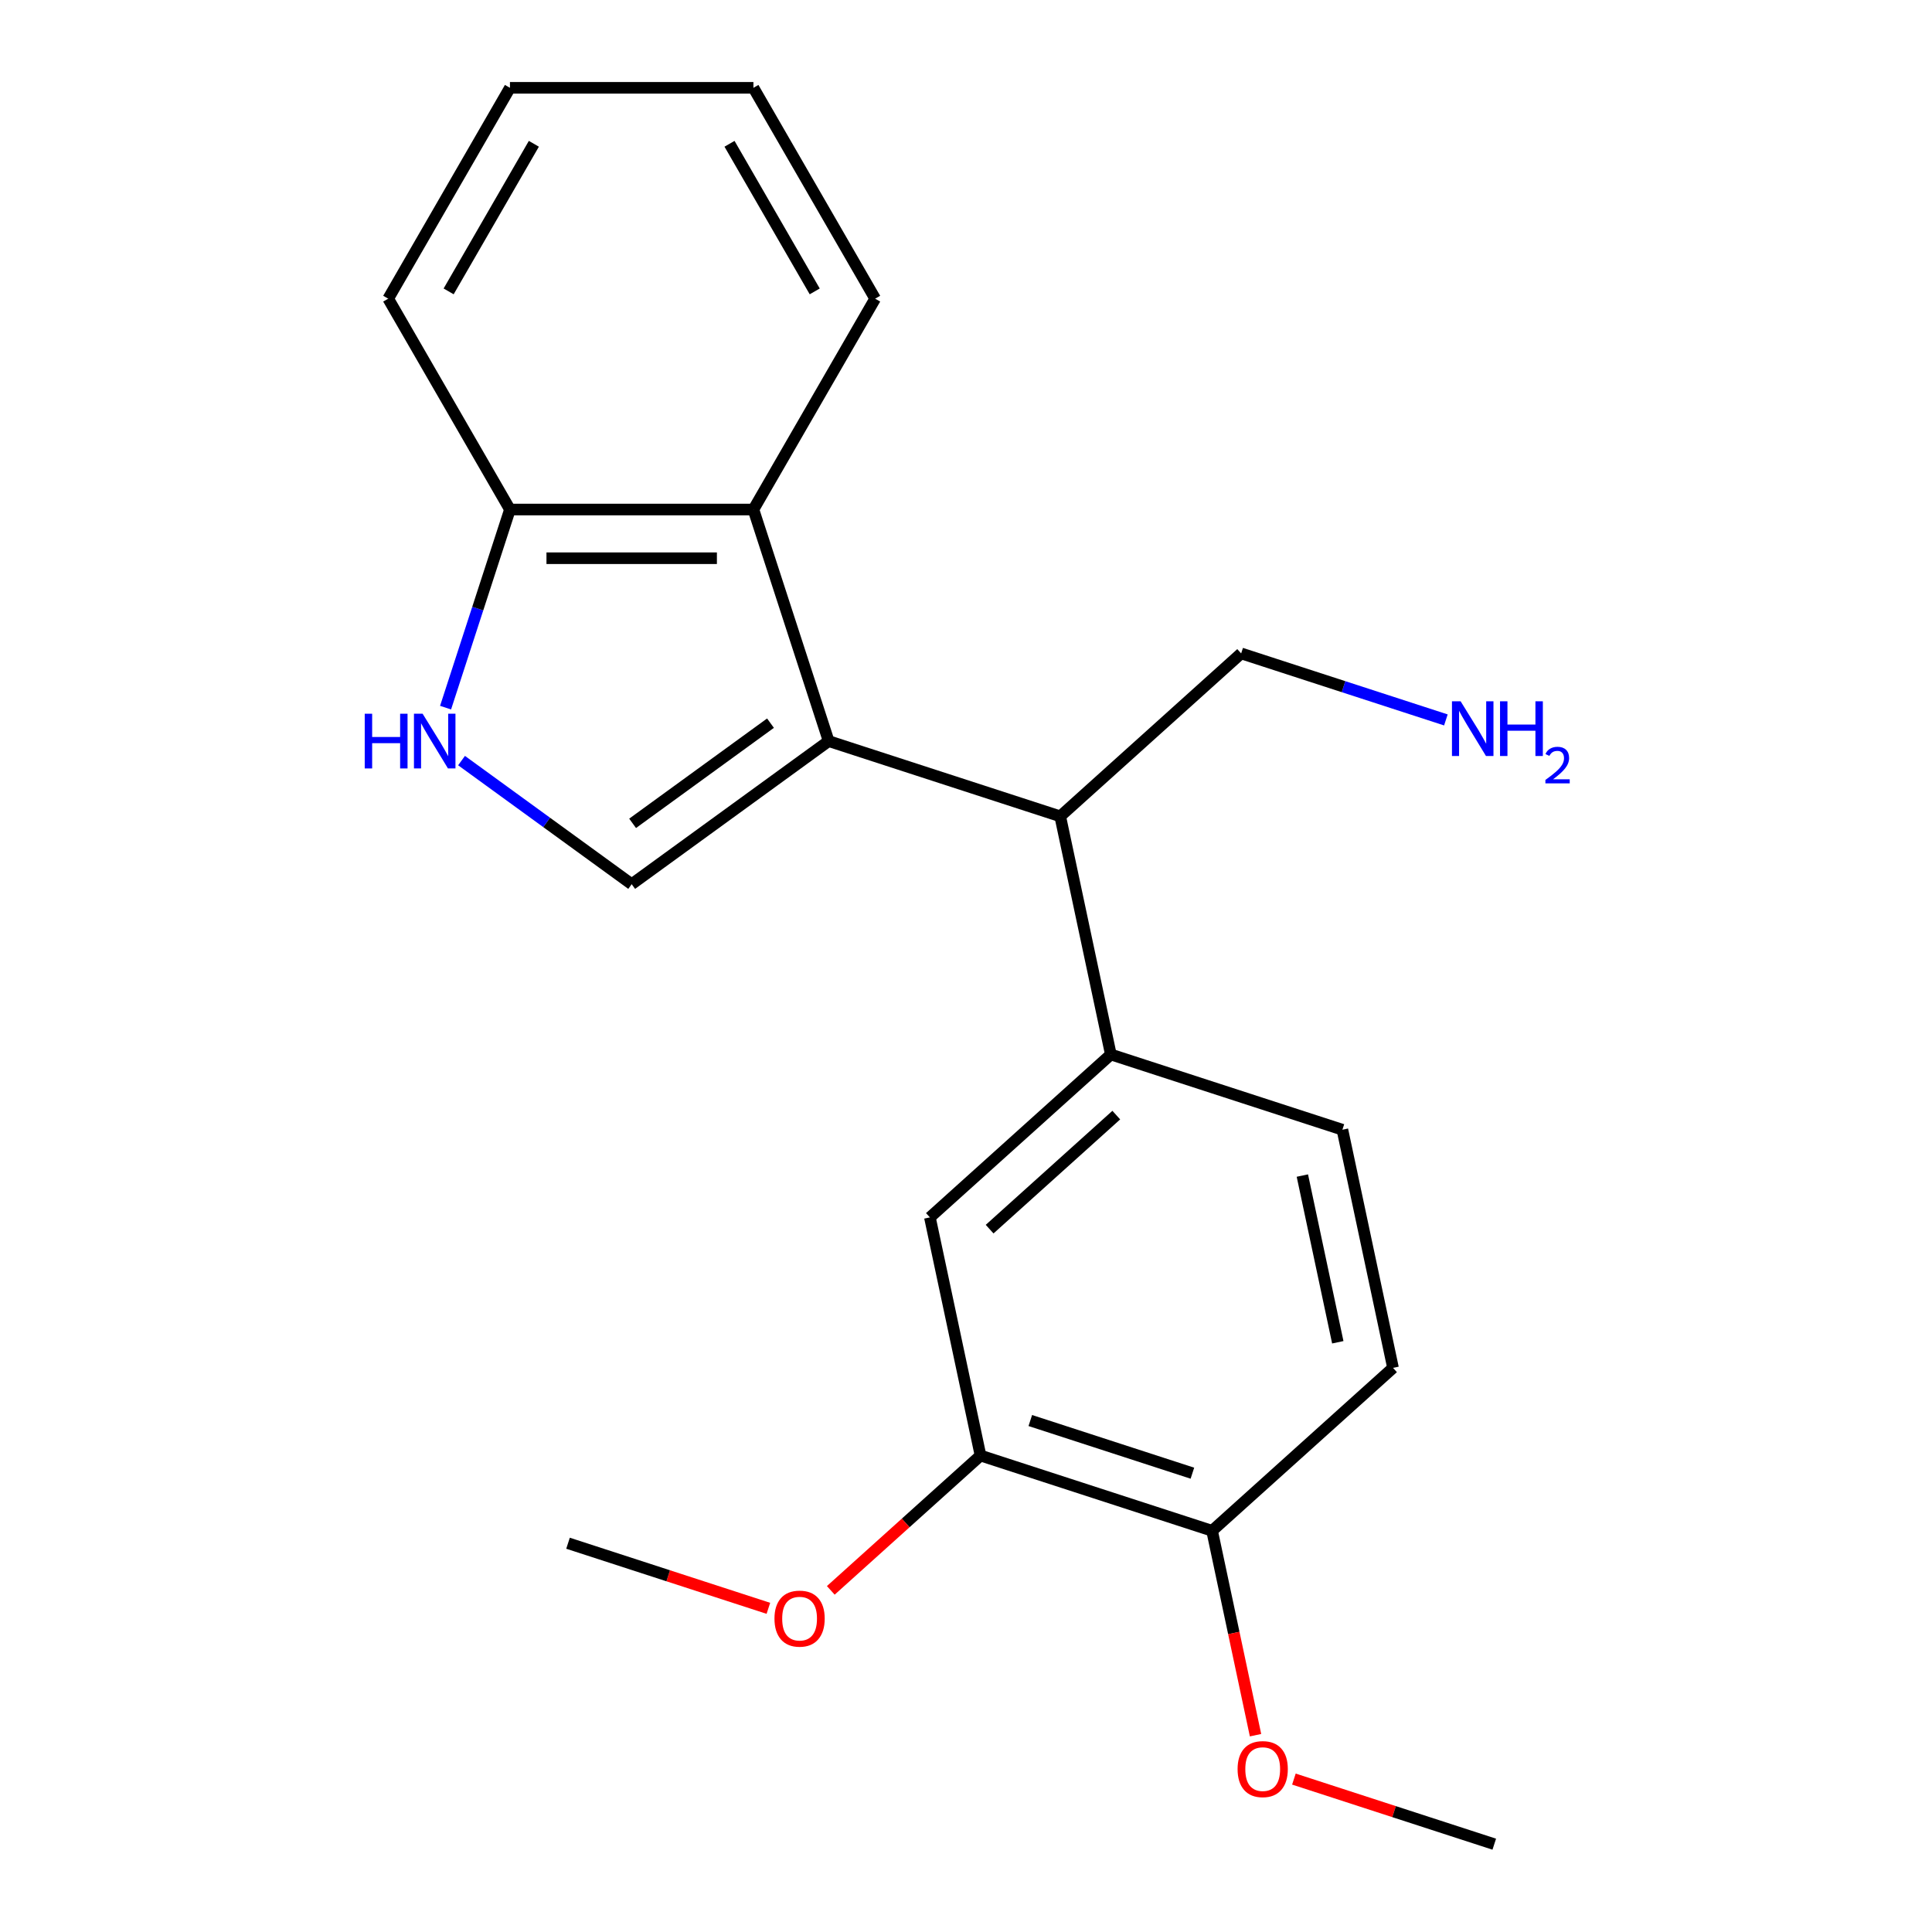 <?xml version='1.0' encoding='iso-8859-1'?>
<svg version='1.1' baseProfile='full'
              xmlns='http://www.w3.org/2000/svg'
                      xmlns:rdkit='http://www.rdkit.org/xml'
                      xmlns:xlink='http://www.w3.org/1999/xlink'
                  xml:space='preserve'
width='1000px' height='1000px' viewBox='0 0 1000 1000'>
<!-- END OF HEADER -->
<rect style='opacity:1.0;fill:#FFFFFF;stroke:none' width='1000' height='1000' x='0' y='0'> </rect>
<path class='bond-0' d='M 428.913,383.586 L 326.959,457.66' style='fill:none;fill-rule:evenodd;stroke:#000000;stroke-width:6px;stroke-linecap:butt;stroke-linejoin:miter;stroke-opacity:1' />
<path class='bond-0' d='M 398.805,374.306 L 327.437,426.158' style='fill:none;fill-rule:evenodd;stroke:#000000;stroke-width:6px;stroke-linecap:butt;stroke-linejoin:miter;stroke-opacity:1' />
<path class='bond-2' d='M 428.913,383.586 L 389.97,263.732' style='fill:none;fill-rule:evenodd;stroke:#000000;stroke-width:6px;stroke-linecap:butt;stroke-linejoin:miter;stroke-opacity:1' />
<path class='bond-3' d='M 428.913,383.586 L 548.767,422.529' style='fill:none;fill-rule:evenodd;stroke:#000000;stroke-width:6px;stroke-linecap:butt;stroke-linejoin:miter;stroke-opacity:1' />
<path class='bond-1' d='M 326.959,457.66 L 282.927,425.669' style='fill:none;fill-rule:evenodd;stroke:#000000;stroke-width:6px;stroke-linecap:butt;stroke-linejoin:miter;stroke-opacity:1' />
<path class='bond-1' d='M 282.927,425.669 L 238.895,393.678' style='fill:none;fill-rule:evenodd;stroke:#0000FF;stroke-width:6px;stroke-linecap:butt;stroke-linejoin:miter;stroke-opacity:1' />
<path class='bond-21' d='M 230.629,366.275 L 247.289,315.003' style='fill:none;fill-rule:evenodd;stroke:#0000FF;stroke-width:6px;stroke-linecap:butt;stroke-linejoin:miter;stroke-opacity:1' />
<path class='bond-21' d='M 247.289,315.003 L 263.948,263.732' style='fill:none;fill-rule:evenodd;stroke:#000000;stroke-width:6px;stroke-linecap:butt;stroke-linejoin:miter;stroke-opacity:1' />
<path class='bond-6' d='M 389.97,263.732 L 263.948,263.732' style='fill:none;fill-rule:evenodd;stroke:#000000;stroke-width:6px;stroke-linecap:butt;stroke-linejoin:miter;stroke-opacity:1' />
<path class='bond-6' d='M 371.067,288.936 L 282.851,288.936' style='fill:none;fill-rule:evenodd;stroke:#000000;stroke-width:6px;stroke-linecap:butt;stroke-linejoin:miter;stroke-opacity:1' />
<path class='bond-15' d='M 389.97,263.732 L 452.981,154.593' style='fill:none;fill-rule:evenodd;stroke:#000000;stroke-width:6px;stroke-linecap:butt;stroke-linejoin:miter;stroke-opacity:1' />
<path class='bond-4' d='M 548.767,422.529 L 574.969,545.797' style='fill:none;fill-rule:evenodd;stroke:#000000;stroke-width:6px;stroke-linecap:butt;stroke-linejoin:miter;stroke-opacity:1' />
<path class='bond-14' d='M 548.767,422.529 L 642.42,338.204' style='fill:none;fill-rule:evenodd;stroke:#000000;stroke-width:6px;stroke-linecap:butt;stroke-linejoin:miter;stroke-opacity:1' />
<path class='bond-5' d='M 574.969,545.797 L 481.316,630.123' style='fill:none;fill-rule:evenodd;stroke:#000000;stroke-width:6px;stroke-linecap:butt;stroke-linejoin:miter;stroke-opacity:1' />
<path class='bond-5' d='M 577.786,577.177 L 512.229,636.204' style='fill:none;fill-rule:evenodd;stroke:#000000;stroke-width:6px;stroke-linecap:butt;stroke-linejoin:miter;stroke-opacity:1' />
<path class='bond-9' d='M 574.969,545.797 L 694.823,584.74' style='fill:none;fill-rule:evenodd;stroke:#000000;stroke-width:6px;stroke-linecap:butt;stroke-linejoin:miter;stroke-opacity:1' />
<path class='bond-7' d='M 481.316,630.123 L 507.518,753.391' style='fill:none;fill-rule:evenodd;stroke:#000000;stroke-width:6px;stroke-linecap:butt;stroke-linejoin:miter;stroke-opacity:1' />
<path class='bond-16' d='M 263.948,263.732 L 200.937,154.593' style='fill:none;fill-rule:evenodd;stroke:#000000;stroke-width:6px;stroke-linecap:butt;stroke-linejoin:miter;stroke-opacity:1' />
<path class='bond-11' d='M 507.518,753.391 L 468.766,788.283' style='fill:none;fill-rule:evenodd;stroke:#000000;stroke-width:6px;stroke-linecap:butt;stroke-linejoin:miter;stroke-opacity:1' />
<path class='bond-11' d='M 468.766,788.283 L 430.015,823.174' style='fill:none;fill-rule:evenodd;stroke:#FF0000;stroke-width:6px;stroke-linecap:butt;stroke-linejoin:miter;stroke-opacity:1' />
<path class='bond-23' d='M 507.518,753.391 L 627.372,792.334' style='fill:none;fill-rule:evenodd;stroke:#000000;stroke-width:6px;stroke-linecap:butt;stroke-linejoin:miter;stroke-opacity:1' />
<path class='bond-23' d='M 533.284,735.262 L 617.182,762.522' style='fill:none;fill-rule:evenodd;stroke:#000000;stroke-width:6px;stroke-linecap:butt;stroke-linejoin:miter;stroke-opacity:1' />
<path class='bond-8' d='M 627.372,792.334 L 721.025,708.009' style='fill:none;fill-rule:evenodd;stroke:#000000;stroke-width:6px;stroke-linecap:butt;stroke-linejoin:miter;stroke-opacity:1' />
<path class='bond-13' d='M 627.372,792.334 L 638.616,845.233' style='fill:none;fill-rule:evenodd;stroke:#000000;stroke-width:6px;stroke-linecap:butt;stroke-linejoin:miter;stroke-opacity:1' />
<path class='bond-13' d='M 638.616,845.233 L 649.86,898.132' style='fill:none;fill-rule:evenodd;stroke:#FF0000;stroke-width:6px;stroke-linecap:butt;stroke-linejoin:miter;stroke-opacity:1' />
<path class='bond-10' d='M 694.823,584.74 L 721.025,708.009' style='fill:none;fill-rule:evenodd;stroke:#000000;stroke-width:6px;stroke-linecap:butt;stroke-linejoin:miter;stroke-opacity:1' />
<path class='bond-10' d='M 674.1,608.471 L 692.441,694.759' style='fill:none;fill-rule:evenodd;stroke:#000000;stroke-width:6px;stroke-linecap:butt;stroke-linejoin:miter;stroke-opacity:1' />
<path class='bond-17' d='M 397.714,832.469 L 345.862,815.621' style='fill:none;fill-rule:evenodd;stroke:#FF0000;stroke-width:6px;stroke-linecap:butt;stroke-linejoin:miter;stroke-opacity:1' />
<path class='bond-17' d='M 345.862,815.621 L 294.01,798.773' style='fill:none;fill-rule:evenodd;stroke:#000000;stroke-width:6px;stroke-linecap:butt;stroke-linejoin:miter;stroke-opacity:1' />
<path class='bond-12' d='M 748.384,372.633 L 695.402,355.418' style='fill:none;fill-rule:evenodd;stroke:#0000FF;stroke-width:6px;stroke-linecap:butt;stroke-linejoin:miter;stroke-opacity:1' />
<path class='bond-12' d='M 695.402,355.418 L 642.42,338.204' style='fill:none;fill-rule:evenodd;stroke:#000000;stroke-width:6px;stroke-linecap:butt;stroke-linejoin:miter;stroke-opacity:1' />
<path class='bond-18' d='M 669.724,920.85 L 721.576,937.698' style='fill:none;fill-rule:evenodd;stroke:#FF0000;stroke-width:6px;stroke-linecap:butt;stroke-linejoin:miter;stroke-opacity:1' />
<path class='bond-18' d='M 721.576,937.698 L 773.428,954.545' style='fill:none;fill-rule:evenodd;stroke:#000000;stroke-width:6px;stroke-linecap:butt;stroke-linejoin:miter;stroke-opacity:1' />
<path class='bond-19' d='M 452.981,154.593 L 389.97,45.455' style='fill:none;fill-rule:evenodd;stroke:#000000;stroke-width:6px;stroke-linecap:butt;stroke-linejoin:miter;stroke-opacity:1' />
<path class='bond-19' d='M 421.702,150.824 L 377.594,74.427' style='fill:none;fill-rule:evenodd;stroke:#000000;stroke-width:6px;stroke-linecap:butt;stroke-linejoin:miter;stroke-opacity:1' />
<path class='bond-22' d='M 200.937,154.593 L 263.948,45.455' style='fill:none;fill-rule:evenodd;stroke:#000000;stroke-width:6px;stroke-linecap:butt;stroke-linejoin:miter;stroke-opacity:1' />
<path class='bond-22' d='M 232.216,150.824 L 276.324,74.427' style='fill:none;fill-rule:evenodd;stroke:#000000;stroke-width:6px;stroke-linecap:butt;stroke-linejoin:miter;stroke-opacity:1' />
<path class='bond-20' d='M 389.97,45.455 L 263.948,45.455' style='fill:none;fill-rule:evenodd;stroke:#000000;stroke-width:6px;stroke-linecap:butt;stroke-linejoin:miter;stroke-opacity:1' />
<path  class='atom-2' d='M 188.785 369.426
L 192.625 369.426
L 192.625 381.466
L 207.105 381.466
L 207.105 369.426
L 210.945 369.426
L 210.945 397.746
L 207.105 397.746
L 207.105 384.666
L 192.625 384.666
L 192.625 397.746
L 188.785 397.746
L 188.785 369.426
' fill='#0000FF'/>
<path  class='atom-2' d='M 218.745 369.426
L 228.025 384.426
Q 228.945 385.906, 230.425 388.586
Q 231.905 391.266, 231.985 391.426
L 231.985 369.426
L 235.745 369.426
L 235.745 397.746
L 231.865 397.746
L 221.905 381.346
Q 220.745 379.426, 219.505 377.226
Q 218.305 375.026, 217.945 374.346
L 217.945 397.746
L 214.265 397.746
L 214.265 369.426
L 218.745 369.426
' fill='#0000FF'/>
<path  class='atom-12' d='M 400.865 837.796
Q 400.865 830.996, 404.225 827.196
Q 407.585 823.396, 413.865 823.396
Q 420.145 823.396, 423.505 827.196
Q 426.865 830.996, 426.865 837.796
Q 426.865 844.676, 423.465 848.596
Q 420.065 852.476, 413.865 852.476
Q 407.625 852.476, 404.225 848.596
Q 400.865 844.716, 400.865 837.796
M 413.865 849.276
Q 418.185 849.276, 420.505 846.396
Q 422.865 843.476, 422.865 837.796
Q 422.865 832.236, 420.505 829.436
Q 418.185 826.596, 413.865 826.596
Q 409.545 826.596, 407.185 829.396
Q 404.865 832.196, 404.865 837.796
Q 404.865 843.516, 407.185 846.396
Q 409.545 849.276, 413.865 849.276
' fill='#FF0000'/>
<path  class='atom-13' d='M 756.015 362.987
L 765.295 377.987
Q 766.215 379.467, 767.695 382.147
Q 769.175 384.827, 769.255 384.987
L 769.255 362.987
L 773.015 362.987
L 773.015 391.307
L 769.135 391.307
L 759.175 374.907
Q 758.015 372.987, 756.775 370.787
Q 755.575 368.587, 755.215 367.907
L 755.215 391.307
L 751.535 391.307
L 751.535 362.987
L 756.015 362.987
' fill='#0000FF'/>
<path  class='atom-13' d='M 776.415 362.987
L 780.255 362.987
L 780.255 375.027
L 794.735 375.027
L 794.735 362.987
L 798.575 362.987
L 798.575 391.307
L 794.735 391.307
L 794.735 378.227
L 780.255 378.227
L 780.255 391.307
L 776.415 391.307
L 776.415 362.987
' fill='#0000FF'/>
<path  class='atom-13' d='M 799.947 390.313
Q 800.634 388.544, 802.271 387.567
Q 803.907 386.564, 806.178 386.564
Q 809.003 386.564, 810.587 388.095
Q 812.171 389.627, 812.171 392.346
Q 812.171 395.118, 810.111 397.705
Q 808.079 400.292, 803.855 403.355
L 812.487 403.355
L 812.487 405.467
L 799.895 405.467
L 799.895 403.698
Q 803.379 401.216, 805.439 399.368
Q 807.524 397.52, 808.527 395.857
Q 809.531 394.194, 809.531 392.478
Q 809.531 390.683, 808.633 389.679
Q 807.735 388.676, 806.178 388.676
Q 804.673 388.676, 803.67 389.283
Q 802.667 389.891, 801.954 391.237
L 799.947 390.313
' fill='#0000FF'/>
<path  class='atom-14' d='M 640.573 915.682
Q 640.573 908.882, 643.933 905.082
Q 647.293 901.282, 653.573 901.282
Q 659.853 901.282, 663.213 905.082
Q 666.573 908.882, 666.573 915.682
Q 666.573 922.562, 663.173 926.482
Q 659.773 930.362, 653.573 930.362
Q 647.333 930.362, 643.933 926.482
Q 640.573 922.602, 640.573 915.682
M 653.573 927.162
Q 657.893 927.162, 660.213 924.282
Q 662.573 921.362, 662.573 915.682
Q 662.573 910.122, 660.213 907.322
Q 657.893 904.482, 653.573 904.482
Q 649.253 904.482, 646.893 907.282
Q 644.573 910.082, 644.573 915.682
Q 644.573 921.402, 646.893 924.282
Q 649.253 927.162, 653.573 927.162
' fill='#FF0000'/>
</svg>
